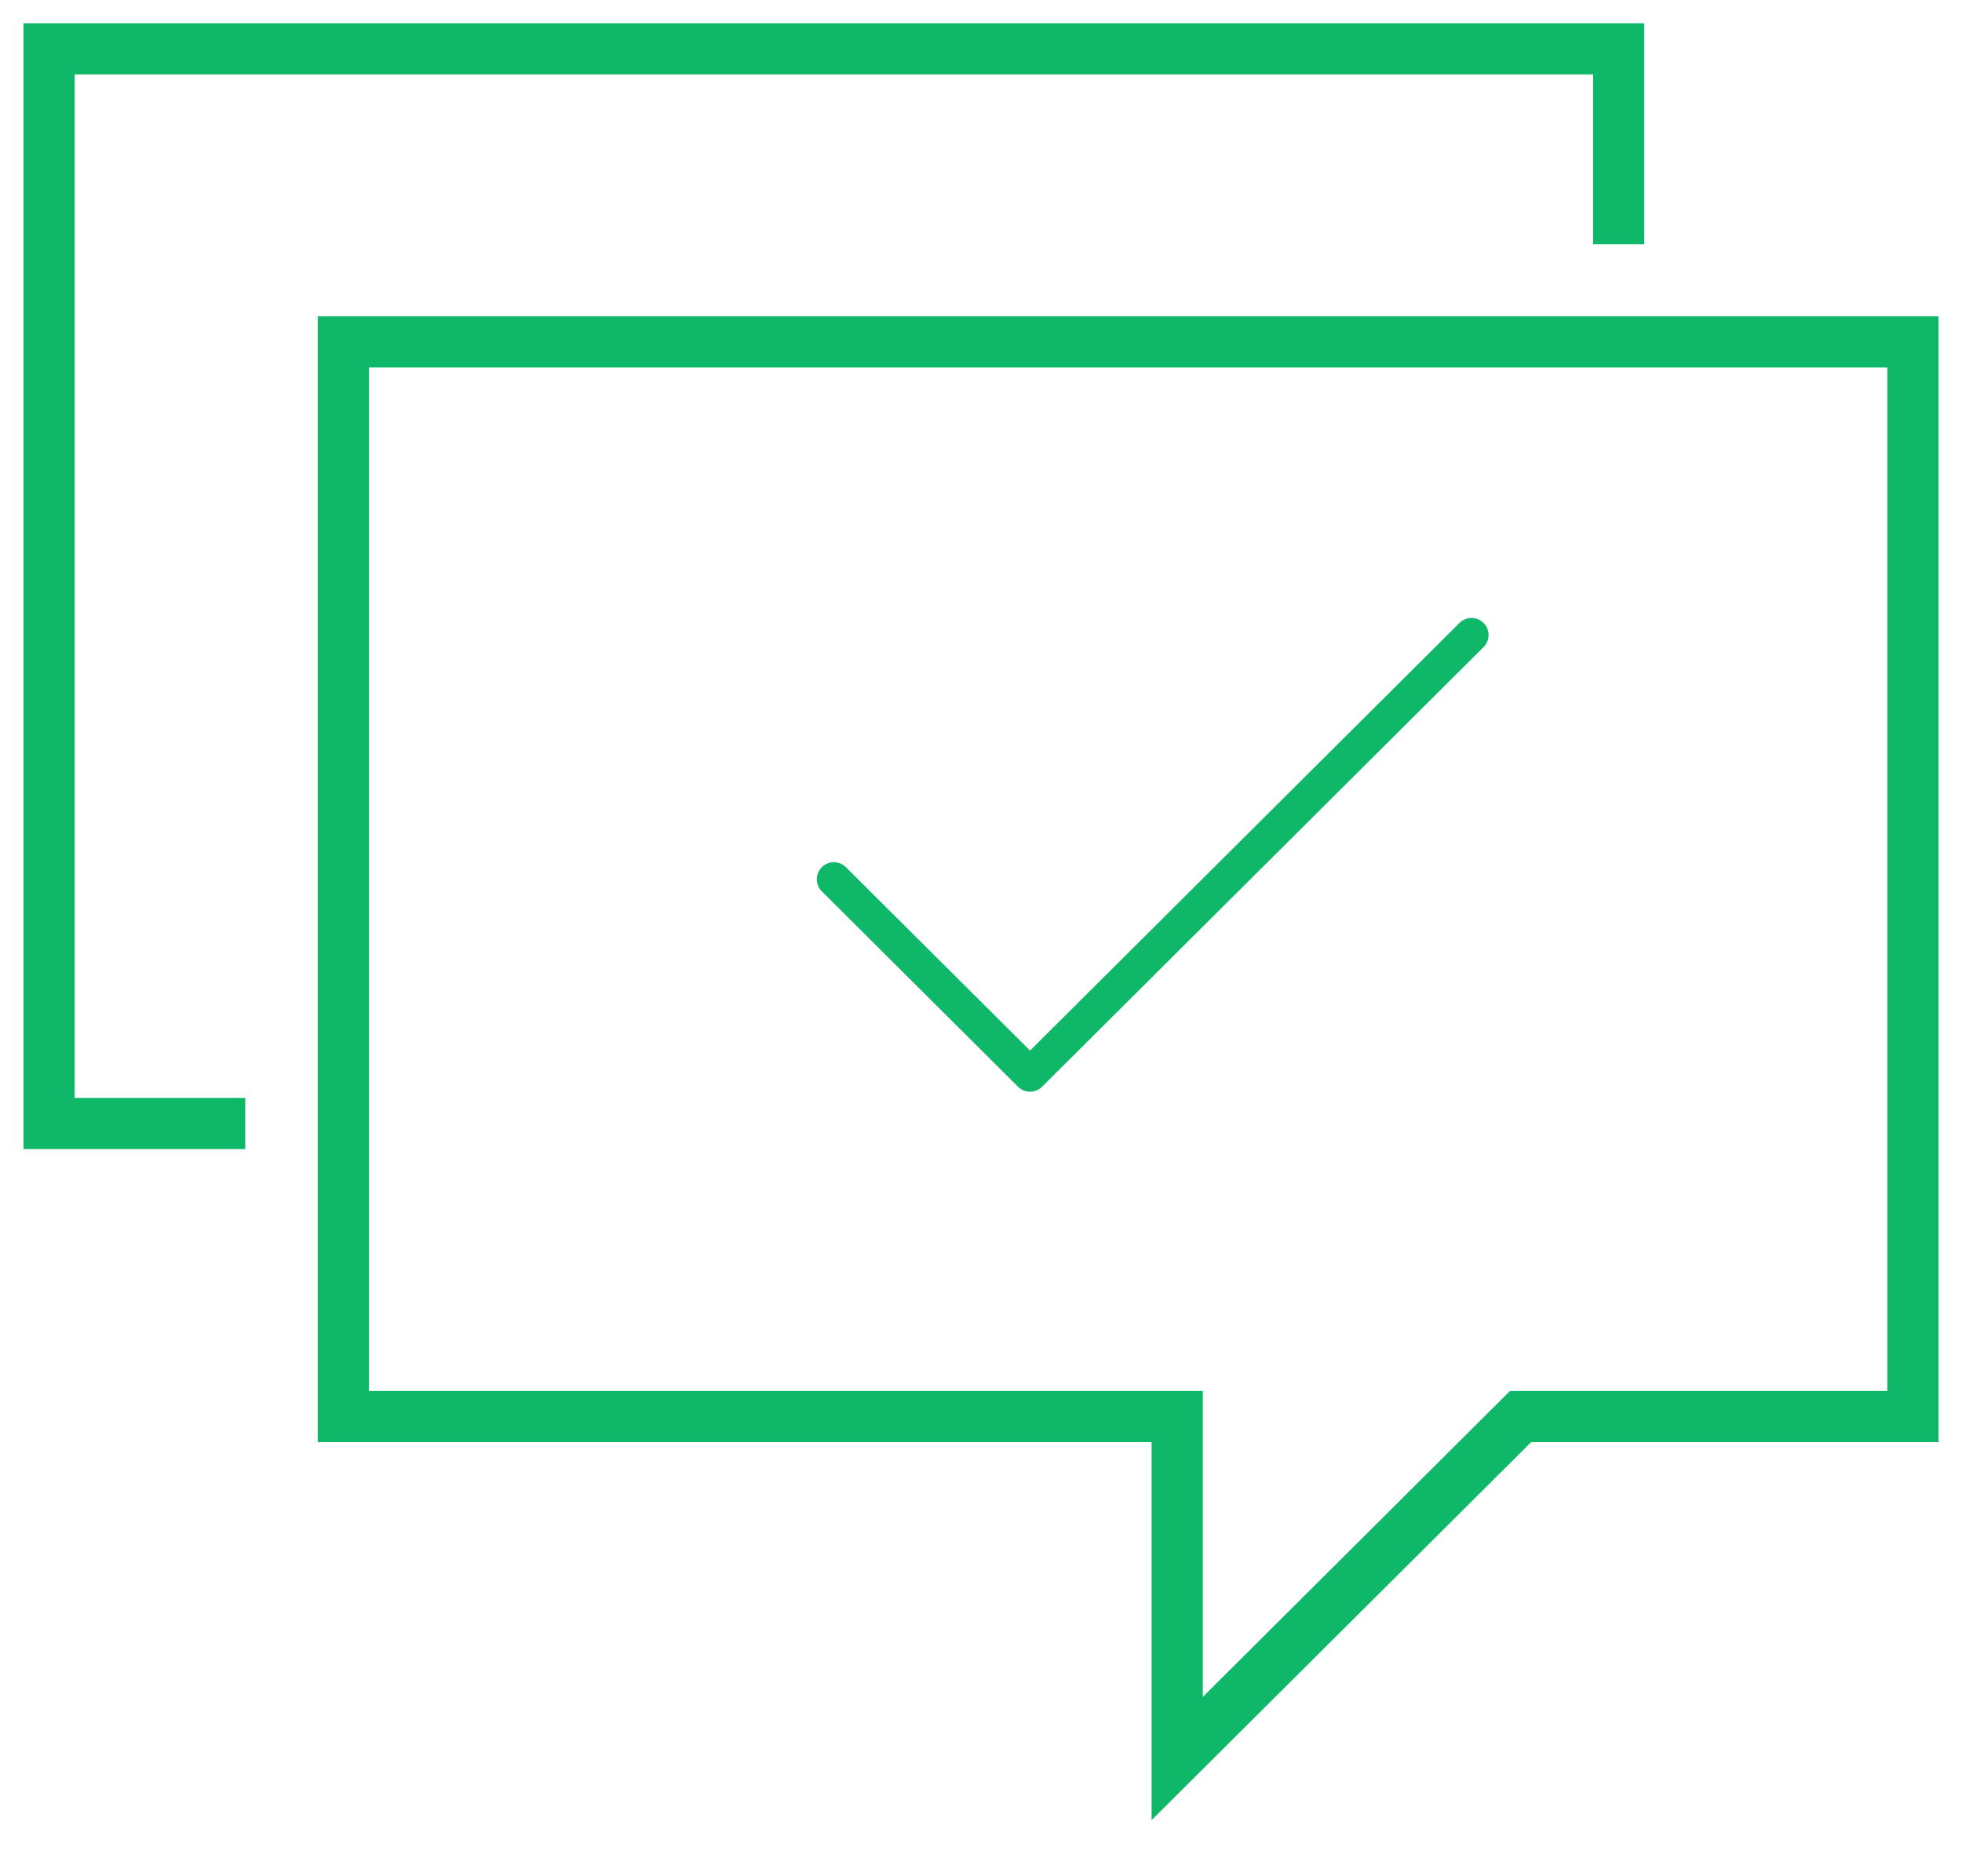 <?xml version="1.0" ?><svg width="115" height="110" viewBox="0 0 115 110" fill="none" xmlns="http://www.w3.org/2000/svg">
<g id="Layer_1">
<path id="Vector" d="M14.375 65.868H2.875V2.864H94.875V14.319" stroke="#0FB869" stroke-width="3" stroke-miterlimit="10"/>
<path id="Vector_2" d="M20.125 20.047V83.051H69V103.098L89.125 83.051H112.125V20.047H20.125Z" stroke="#0FB869" stroke-width="3" stroke-miterlimit="10"/>
<path id="Vector_3" d="M48.875 51.549L60.375 63.004L86.25 37.23" stroke="#0FB869" stroke-width="2" stroke-linecap="round" stroke-linejoin="round"/>
</g>
</svg>
